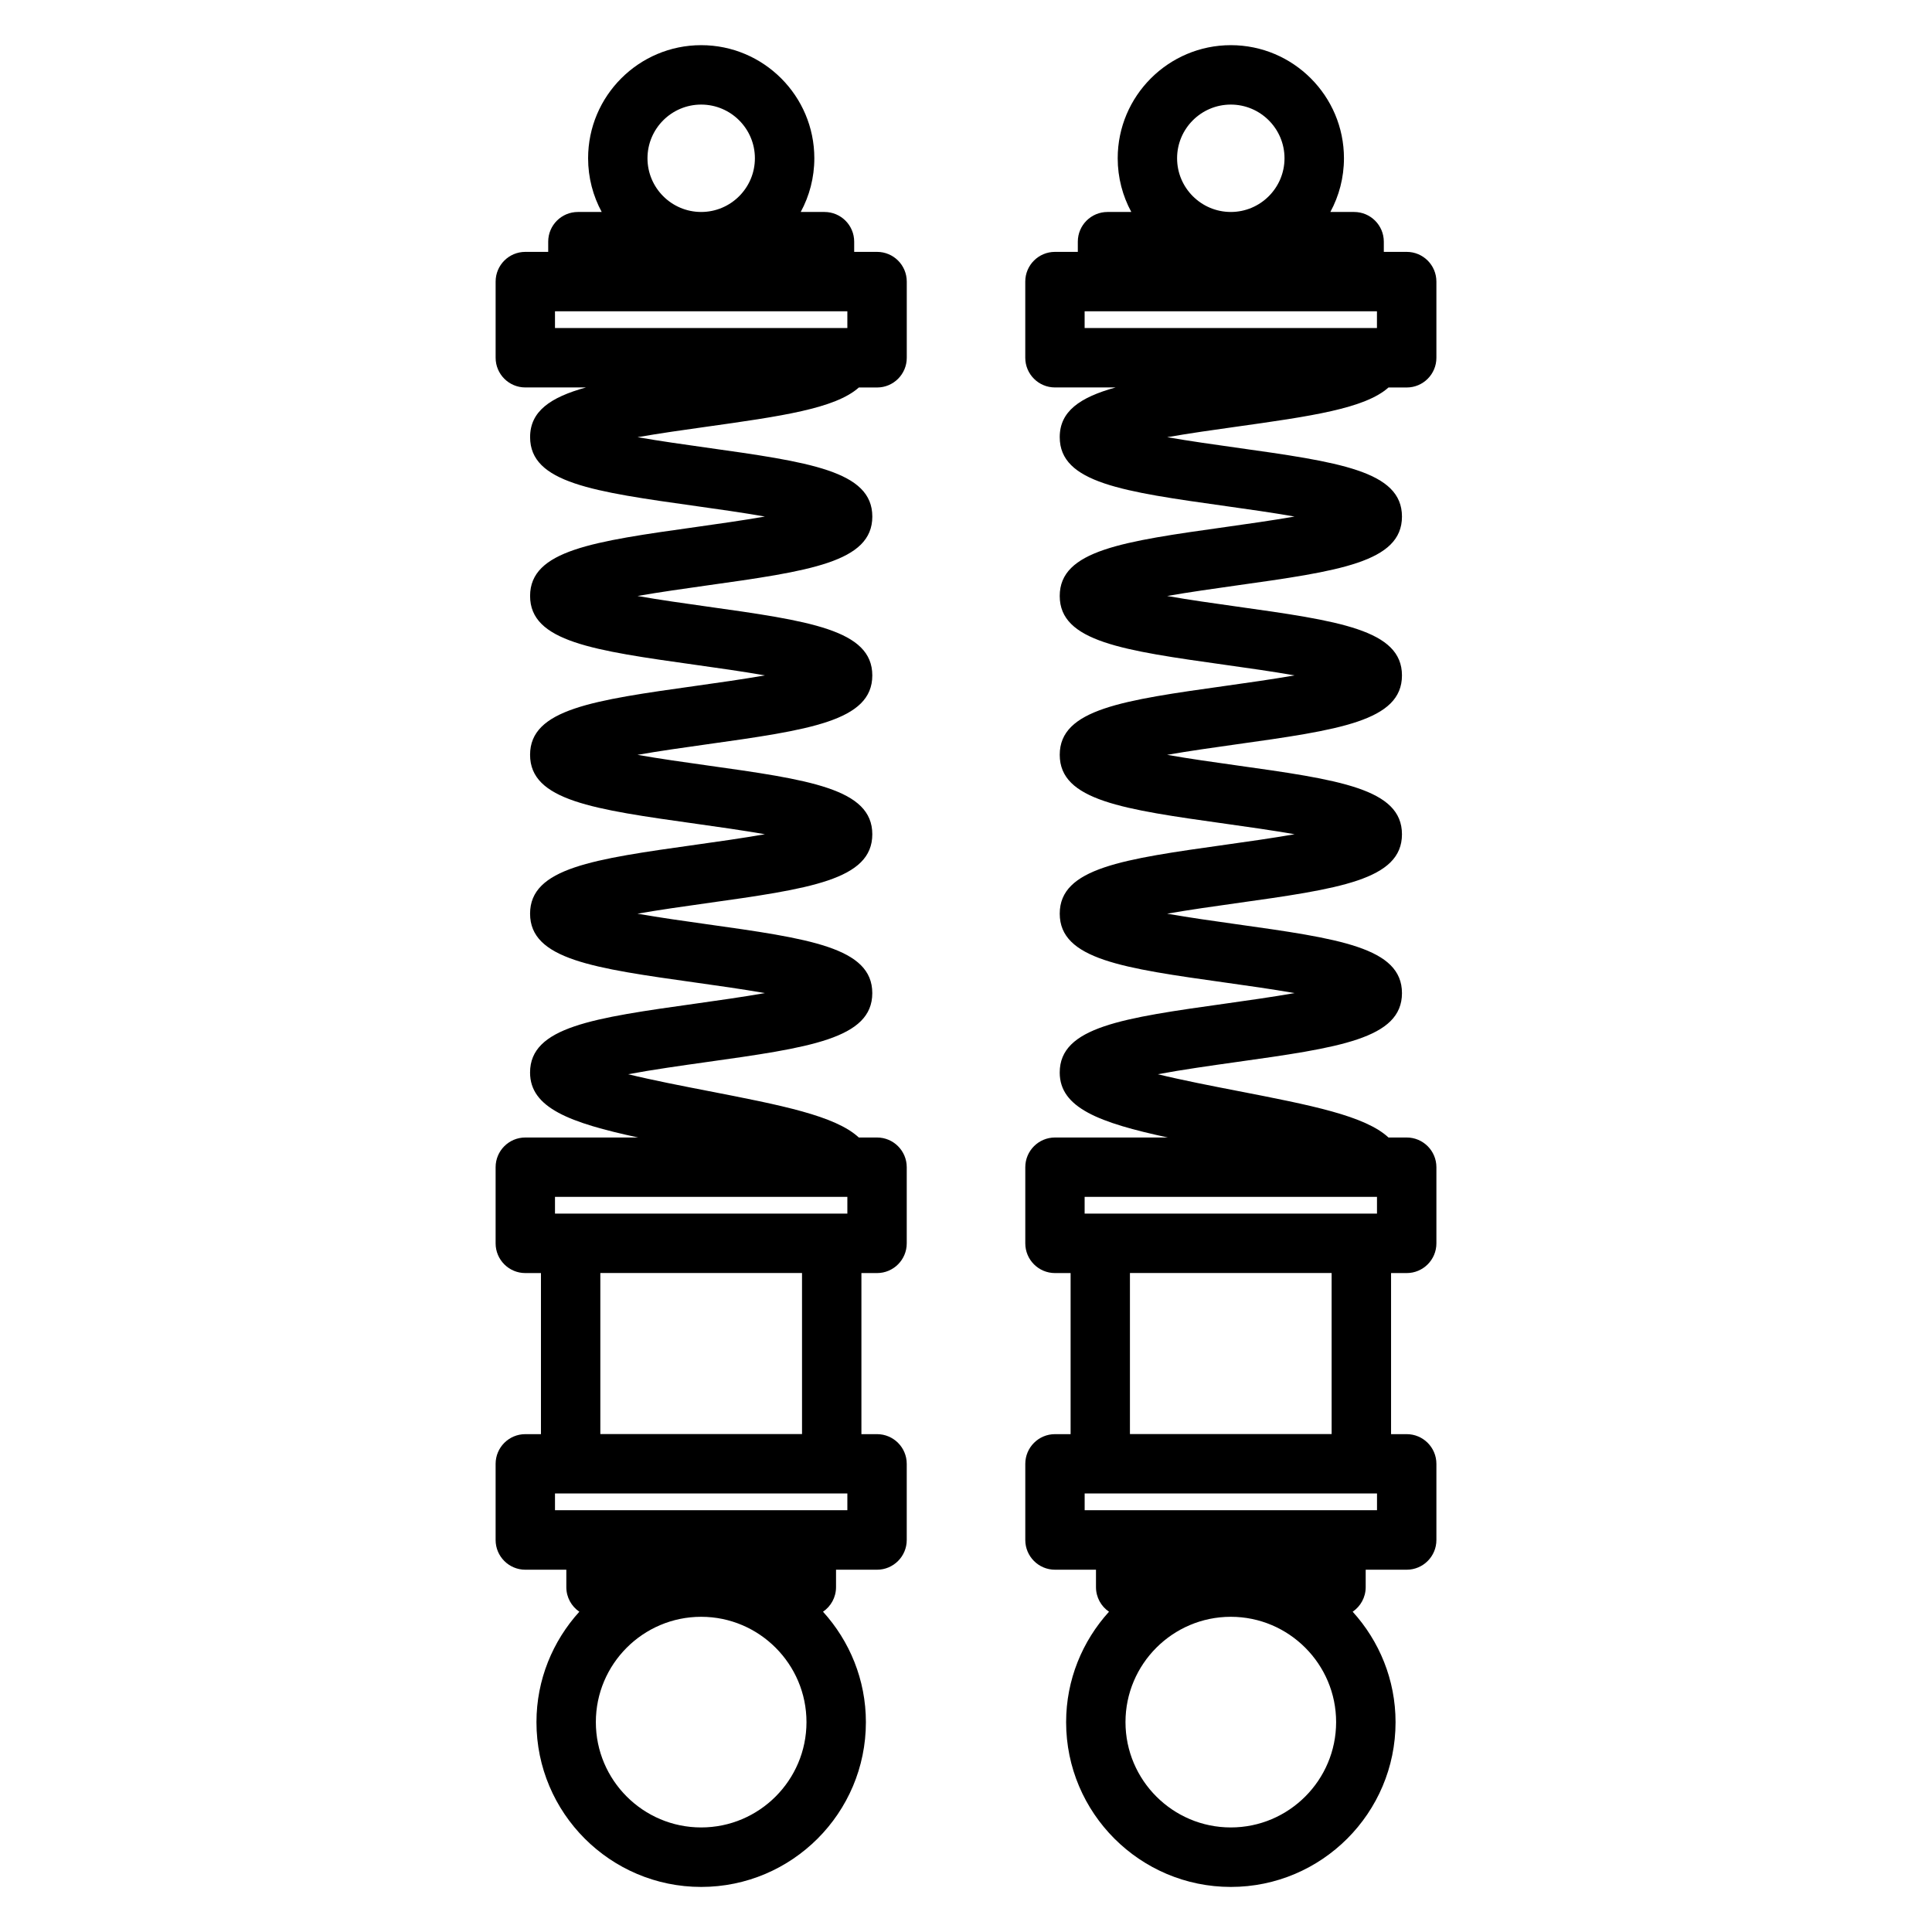 <?xml version="1.0" encoding="UTF-8"?>
<!-- The Best Svg Icon site in the world: iconSvg.co, Visit us! https://iconsvg.co -->
<svg fill="#000000" width="800px" height="800px" version="1.1" viewBox="144 144 512 512" xmlns="http://www.w3.org/2000/svg">
 <g>
  <path d="m376.43 210.75h-6.062v-2.703c0-4.352-3.527-7.871-7.871-7.871h-6.297c2.297-4.234 3.606-9.086 3.606-14.234 0-16.527-13.449-29.973-29.98-29.973-16.527 0-29.973 13.445-29.973 29.973 0 5.148 1.309 9.996 3.606 14.234h-6.309c-4.344 0-7.871 3.519-7.871 7.871v2.703h-6.062c-4.344 0-7.871 3.519-7.871 7.871v20.184c0 4.352 3.527 7.871 7.871 7.871h16.07c-9.523 2.641-14.805 6.359-14.805 13.172 0 12.102 16.656 14.438 44.25 18.309 5.379 0.754 12.051 1.691 17.973 2.731-5.926 1.035-12.586 1.969-17.969 2.731-27.598 3.871-44.258 6.215-44.258 18.316 0 12.102 16.656 14.441 44.25 18.316 5.383 0.754 12.059 1.695 17.984 2.731-5.926 1.039-12.59 1.973-17.98 2.731-27.598 3.871-44.258 6.215-44.258 18.316 0 12.105 16.656 14.449 44.258 18.32 5.379 0.754 12.055 1.695 17.98 2.731-5.926 1.039-12.59 1.973-17.98 2.731-27.598 3.871-44.258 6.215-44.258 18.316 0 12.105 16.664 14.449 44.266 18.32 5.379 0.754 12.051 1.691 17.969 2.731-5.926 1.039-12.594 1.973-17.98 2.734-27.598 3.871-44.258 6.219-44.258 18.32 0 9.371 10.523 13.309 28.645 17.215h-29.902c-4.344 0-7.871 3.527-7.871 7.871v20.184c0 4.344 3.527 7.871 7.871 7.871h4.144v42.688h-4.144c-4.344 0-7.871 3.527-7.871 7.871v20.184c0 4.344 3.527 7.871 7.871 7.871h10.867v4.625c0 2.707 1.371 5.098 3.449 6.508-7.031 7.758-11.363 18.008-11.363 29.273 0 24.074 19.582 43.66 43.652 43.66 24.074 0 43.652-19.586 43.652-43.66 0-11.266-4.328-21.523-11.363-29.273 2.078-1.418 3.449-3.805 3.449-6.508v-4.625h10.867c4.344 0 7.871-3.527 7.871-7.871v-20.184c0-4.344-3.527-7.871-7.871-7.871h-4.141v-42.688h4.141c4.344 0 7.871-3.527 7.871-7.871v-20.184c0-4.344-3.527-7.871-7.871-7.871h-4.828c-6.223-5.758-20.348-8.523-40.277-12.395-6.269-1.219-14.289-2.769-20.852-4.371 6.473-1.211 14.297-2.312 20.441-3.176 27.598-3.871 44.258-6.219 44.258-18.32 0-12.102-16.656-14.441-44.25-18.316-5.383-0.754-12.059-1.695-17.984-2.731 5.926-1.039 12.59-1.973 17.98-2.731 27.598-3.871 44.258-6.215 44.258-18.316 0-12.105-16.656-14.449-44.258-18.32-5.379-0.754-12.055-1.695-17.98-2.731 5.926-1.039 12.59-1.973 17.98-2.731 27.598-3.871 44.258-6.215 44.258-18.316 0-12.105-16.664-14.449-44.266-18.32-5.375-0.754-12.039-1.691-17.957-2.731 5.918-1.035 12.586-1.969 17.969-2.731 27.598-3.871 44.258-6.215 44.258-18.316s-16.664-14.441-44.266-18.316c-5.367-0.754-12.027-1.691-17.949-2.723 5.918-1.035 12.578-1.969 17.957-2.723 20.148-2.828 34.434-4.856 40.688-10.445h4.828c4.344 0 7.871-3.519 7.871-7.871v-20.184c0.004-4.363-3.523-7.883-7.871-7.883zm-85.352 250.43h77.48v4.441h-4.141l-69.195-0.004h-4.144zm38.738 167.11c-15.391 0-27.91-12.527-27.91-27.914s12.523-27.91 27.91-27.91c15.387 0 27.91 12.523 27.91 27.91s-12.516 27.914-27.91 27.914zm38.742-84.066h-77.48v-4.441h77.48zm-12.012-20.184h-53.453v-42.688h53.449zm-40.957-338.1c0-7.848 6.383-14.227 14.227-14.227 7.852 0 14.238 6.383 14.238 14.227 0 7.848-6.387 14.234-14.238 14.234-7.844-0.004-14.227-6.383-14.227-14.234zm-24.512 40.551h77.48v4.441h-77.48z"/>
  <path d="m516.79 210.75h-6.066v-2.703c0-4.352-3.527-7.871-7.871-7.871h-6.297c2.297-4.234 3.606-9.086 3.606-14.234 0-16.527-13.449-29.973-29.977-29.973-16.531 0-29.984 13.453-29.984 29.973 0 5.148 1.309 9.996 3.606 14.234h-6.305c-4.344 0-7.871 3.519-7.871 7.871v2.703h-6.055c-4.344 0-7.871 3.519-7.871 7.871v20.184c0 4.352 3.527 7.871 7.871 7.871h16.07c-9.531 2.641-14.809 6.359-14.809 13.172 0 12.102 16.656 14.438 44.258 18.309 5.379 0.754 12.051 1.691 17.969 2.731-5.918 1.035-12.578 1.969-17.965 2.731-27.598 3.871-44.262 6.215-44.262 18.316 0 12.102 16.656 14.441 44.258 18.316 5.379 0.754 12.055 1.695 17.98 2.731-5.918 1.039-12.59 1.973-17.973 2.731-27.598 3.871-44.262 6.215-44.262 18.316 0 12.105 16.664 14.449 44.262 18.32 5.379 0.754 12.055 1.695 17.98 2.731-5.926 1.039-12.594 1.973-17.98 2.731-27.598 3.871-44.262 6.215-44.262 18.316 0 12.105 16.664 14.449 44.266 18.32 5.379 0.754 12.051 1.691 17.973 2.731-5.926 1.039-12.594 1.973-17.98 2.734-27.598 3.871-44.262 6.219-44.262 18.32 0 9.371 10.523 13.309 28.645 17.215h-29.898c-4.344 0-7.871 3.527-7.871 7.871v20.184c0 4.344 3.527 7.871 7.871 7.871h4.137v42.688h-4.137c-4.344 0-7.871 3.527-7.871 7.871v20.184c0 4.344 3.527 7.871 7.871 7.871h10.863v4.625c0 2.707 1.371 5.098 3.449 6.508-7.031 7.758-11.363 18.008-11.363 29.273 0 24.074 19.582 43.66 43.652 43.66 24.074 0 43.652-19.586 43.652-43.66 0-11.266-4.328-21.523-11.363-29.273 2.078-1.418 3.449-3.805 3.449-6.508v-4.625h10.867c4.344 0 7.871-3.527 7.871-7.871v-20.184c0-4.344-3.527-7.871-7.871-7.871h-4.144v-42.688h4.144c4.344 0 7.871-3.527 7.871-7.871v-20.184c0-4.344-3.527-7.871-7.871-7.871h-4.824c-6.219-5.758-20.352-8.523-40.277-12.395-6.277-1.219-14.289-2.769-20.855-4.371 6.473-1.211 14.297-2.312 20.441-3.176 27.598-3.871 44.262-6.219 44.262-18.32 0-12.102-16.656-14.441-44.258-18.316-5.379-0.754-12.055-1.695-17.98-2.731 5.918-1.039 12.59-1.973 17.973-2.731 27.598-3.871 44.262-6.215 44.262-18.316 0-12.105-16.664-14.449-44.262-18.32-5.379-0.754-12.055-1.695-17.98-2.731 5.926-1.039 12.594-1.973 17.98-2.731 27.598-3.871 44.262-6.215 44.262-18.316 0-12.105-16.664-14.449-44.266-18.32-5.375-0.754-12.043-1.691-17.965-2.731 5.926-1.035 12.586-1.969 17.969-2.731 27.598-3.871 44.262-6.215 44.262-18.316s-16.664-14.441-44.266-18.316c-5.375-0.754-12.035-1.691-17.949-2.723 5.914-1.035 12.574-1.969 17.953-2.723 20.148-2.828 34.434-4.856 40.691-10.445h4.824c4.344 0 7.871-3.519 7.871-7.871v-20.184c0.004-4.363-3.523-7.883-7.867-7.883zm-85.352 250.43h77.477v4.441h-4.144l-69.195-0.004h-4.137zm38.738 167.11c-15.391 0-27.91-12.527-27.91-27.914s12.523-27.91 27.91-27.91 27.91 12.523 27.91 27.91c-0.004 15.387-12.52 27.914-27.91 27.914zm38.738-84.066h-77.469v-4.441h77.477v4.441zm-12.016-20.184h-53.453v-42.688h53.449zm-40.957-338.1c0-7.848 6.387-14.227 14.234-14.227 7.848 0 14.234 6.383 14.234 14.227 0 7.848-6.387 14.234-14.234 14.234-7.848-0.004-14.234-6.383-14.234-14.234zm-24.504 40.551h77.469v4.441h-77.469z"/>
 </g>
</svg>